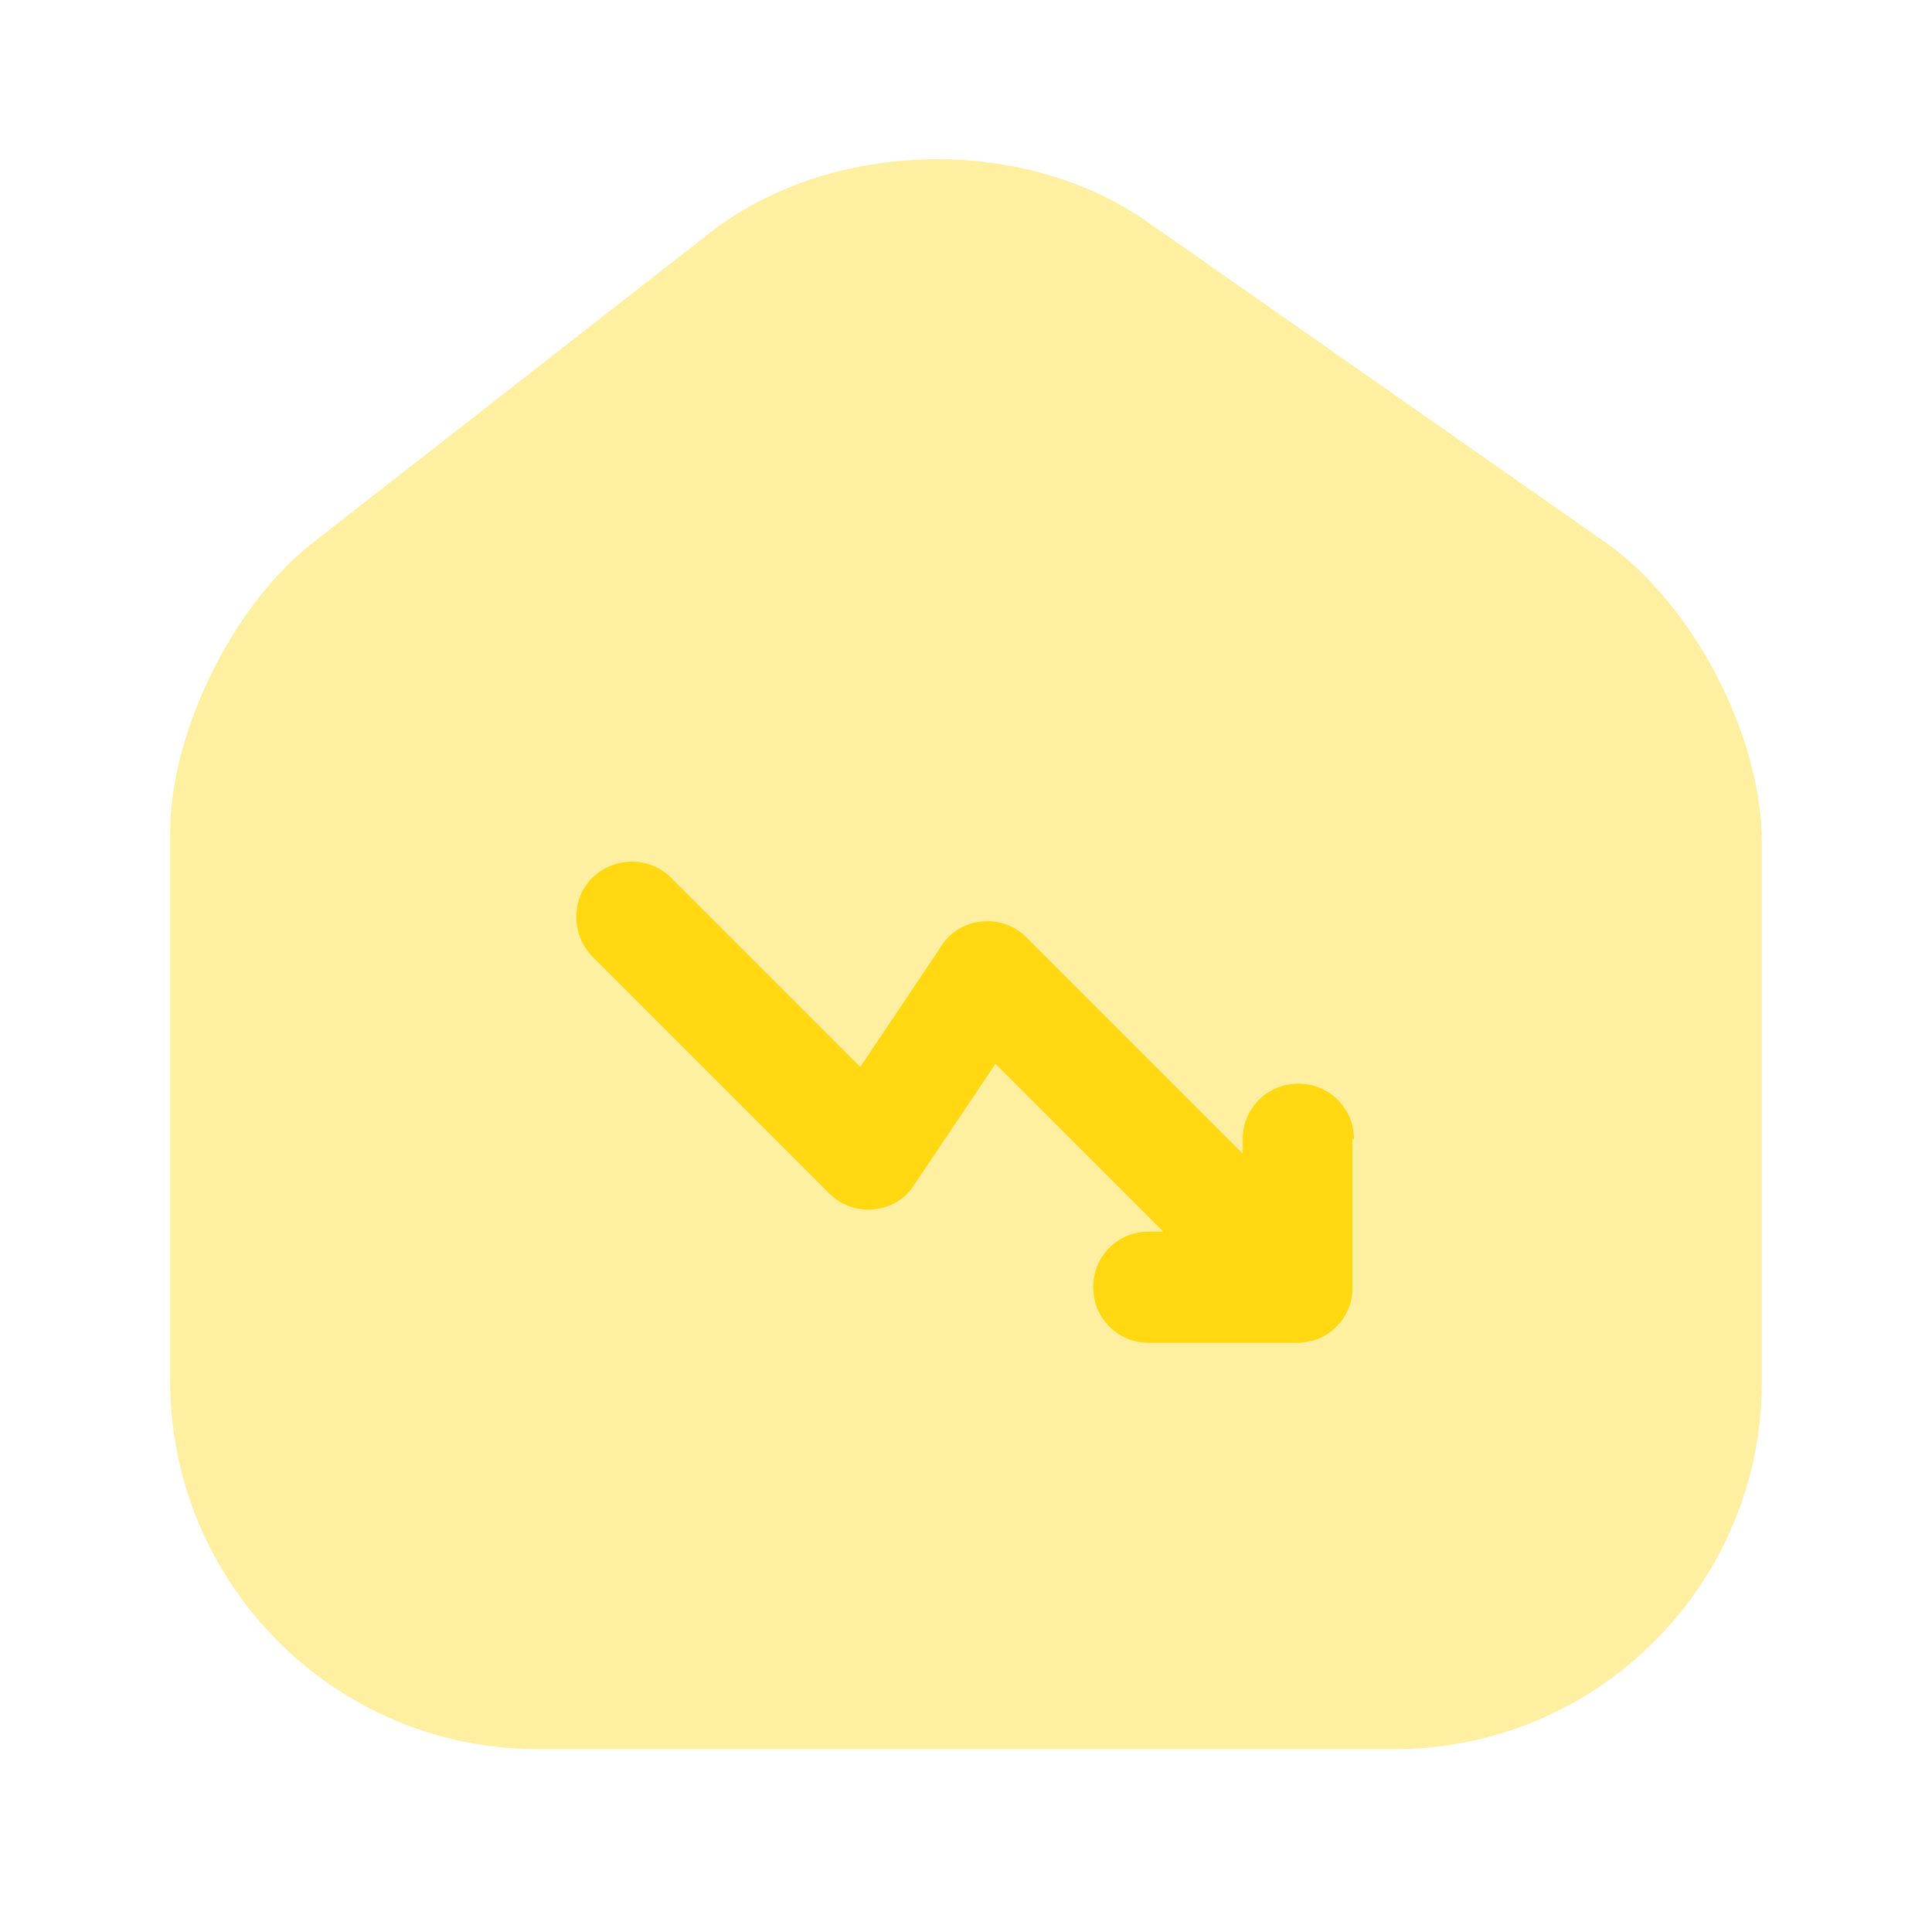 <svg width="81" height="80" viewBox="0 0 81 80" fill="none" xmlns="http://www.w3.org/2000/svg">
<path opacity="0.4" d="M67.301 22.734L48.101 9.301C42.868 5.634 34.835 5.834 29.801 9.734L13.101 22.767C9.768 25.367 7.135 30.701 7.135 34.901V57.901C7.135 66.401 14.035 73.334 22.535 73.334H58.468C66.968 73.334 73.868 66.434 73.868 57.934V35.334C73.868 30.834 70.968 25.301 67.301 22.734Z" fill="#FFD812"/>
<path d="M56.767 47.768C56.767 46.468 55.734 45.435 54.434 45.435C53.134 45.435 52.101 46.468 52.101 47.768V48.368L43.034 39.301C42.534 38.801 41.867 38.568 41.167 38.635C40.468 38.702 39.834 39.068 39.468 39.668L36.068 44.735L28.134 36.801C27.234 35.901 25.767 35.901 24.834 36.801C23.934 37.702 23.934 39.168 24.834 40.102L34.767 50.035C35.267 50.535 35.934 50.768 36.634 50.702C37.334 50.635 37.968 50.268 38.334 49.668L41.734 44.602L48.767 51.635H48.167C46.867 51.635 45.834 52.668 45.834 53.968C45.834 55.268 46.867 56.301 48.167 56.301H54.367C54.667 56.301 54.968 56.235 55.267 56.135C55.834 55.901 56.301 55.435 56.534 54.868C56.667 54.568 56.701 54.268 56.701 53.968V47.768H56.767Z" fill="#FFD812"/>
</svg>
